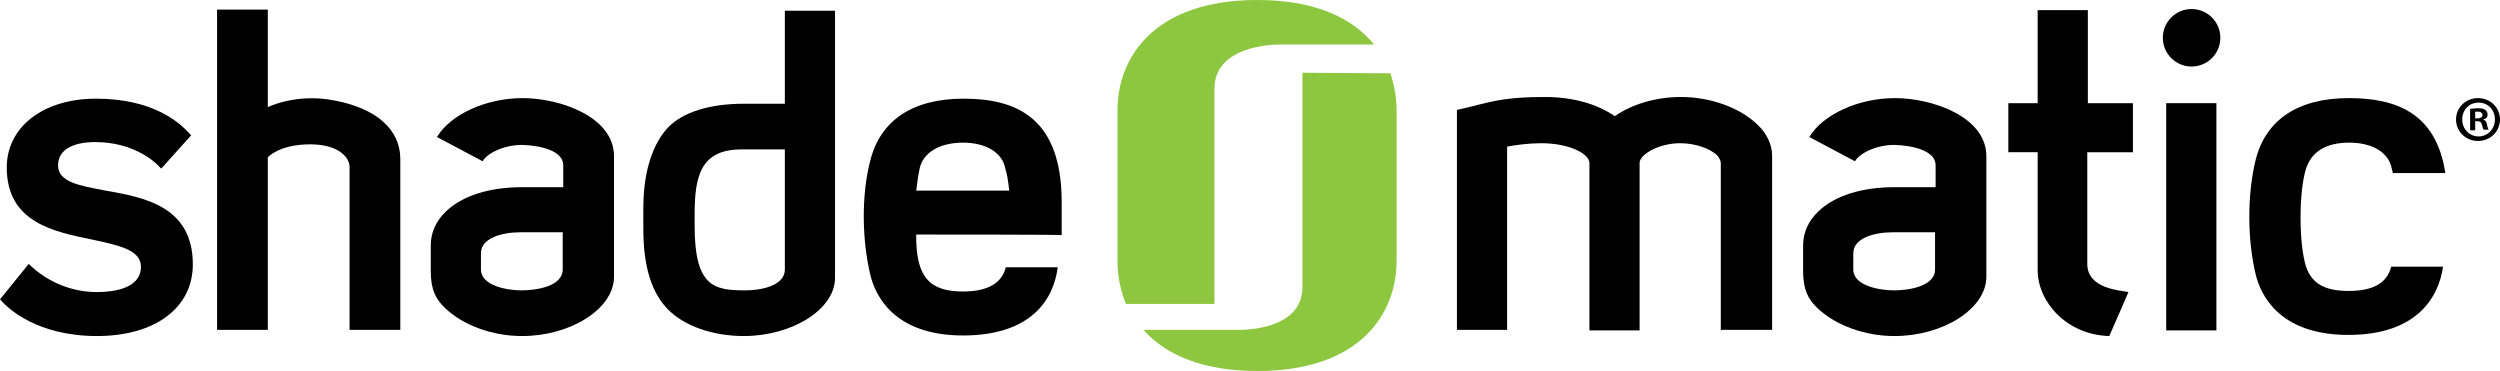 <?xml version="1.0" encoding="utf-8"?>
<!-- Generator: Adobe Illustrator 19.1.1, SVG Export Plug-In . SVG Version: 6.00 Build 0)  -->
<svg version="1.1" id="Layer_1" xmlns="http://www.w3.org/2000/svg" xmlns:xlink="http://www.w3.org/1999/xlink" x="0px" y="0px"
	 viewBox="0 0 443.4 65.8" style="enable-background:new 0 0 443.4 65.8;" xml:space="preserve">
<style type="text/css">
	.st0{fill:#8DC63F;}
</style>
<path d="M416.6,51.6c-4,0-6.5-1.1-7.6-4.3c-1.3-4.1-1.3-13.3,0-17.4c1-3,3.5-4.6,7.7-4.6c4.1,0,7,1.8,7.5,4.6
	c0.1,0.2,0.1,0.5,0.2,0.8h9.3c-1.6-10.7-8.8-13.3-17.1-13.3c-9.1,0-14.7,3.9-16.5,10.8c-1.6,6.4-1.5,14.5,0,20.6
	c0.8,3.2,3.9,10.6,16.4,10.6c12.1,0,16-6.6,16.8-12.1h-9.2C423.6,49.2,422.2,51.6,416.6,51.6z"/>
<path d="M336,59.6c-5.3,0-10.4-1.9-13.6-4.9c-1.7-1.6-2.6-3.3-2.6-6.6v-4.6c0-2.2,0.9-4.3,2.7-6c2.9-2.8,7.7-4.3,13.5-4.3
	c0,0,4.4,0,7.3,0v-3.9c0-2.6-4.1-3.5-7.3-3.6c-3.4,0-6.3,1.6-7,2.9l-8.1-4.3c2.4-4,8.7-6.9,15.2-6.9c6.6,0,16.2,3.3,16.2,10.3v21.5
	C352.2,54.8,344.6,59.6,336,59.6z M343.3,41.2h-7.7c-3.1,0-6.9,1-6.9,3.7v2.9c0,2.9,4.7,3.7,7.2,3.7c2.6,0,7.3-0.7,7.3-3.7V41.2z"/>
<path d="M305.2,58.6V28.9c0-0.3-0.2-0.8-0.6-1.3c-1.3-1.3-4-2.2-6.6-2.2c-3.8,0-7.2,2-7.2,3.5v29.7h-8.9c0,0,0-0.1,0-29.7
	c0-0.1,0-0.6-0.7-1.3c-1.1-1-3.7-2.2-7.9-2.2c-2.1,0-4.4,0.3-6,0.6v32.5l-8.9,0v-37v-2c3.1-0.7,3.7-0.9,3.7-0.9
	c2.9-0.7,5.4-1.4,11.9-1.4c4.9,0,9.2,1.2,12.4,3.4c3-2.1,7.3-3.4,11.7-3.4c5.3,0,10.5,1.9,13.6,4.9c1.7,1.6,2.6,3.6,2.6,5.5v30.9
	H305.2z"/>
<path d="M370.2,27c0,0,0,15.2,0,19.8c0,4.5,6,4.7,7.3,5c0,0-2.8,6.5-3.4,7.8c-7.5-0.2-12.7-6-12.7-11.7l0-20.9l-5.2,0v-8.7h5.2V1.8
	h8.9v16.5h8V27H370.2z"/>
<g>
	<path d="M384.2,58.6V18.3h8.9v40.3H384.2z"/>
	<circle cx="388.7" cy="6.7" r="5.1"/>
</g>
<path d="M17.2,59.6c-10.5,0-15.7-4.8-17-6.3L0,53.1l5.1-6.3l0.3,0.3c3.2,3,7.4,4.7,11.8,4.7c2.9,0,7.8-0.6,7.8-4.5
	c0-3-4-3.8-8.6-4.8c-6.8-1.4-15.2-3-15.2-12.8c0-7.2,6.5-12.2,15.8-12.2c9.8,0,14.6,3.9,16.7,6.3l0.2,0.2l-5.3,5.9l-0.3-0.3
	c-1-1.1-4.8-4.4-11.4-4.4c-4.2,0-6.6,1.5-6.6,4.1c0,3,3.7,3.6,8.4,4.5c6.9,1.2,15.5,2.8,15.5,13.1C34.2,54.6,27.5,59.6,17.2,59.6z"
	/>
<path d="M92.6,59.6c-5.3,0-10.4-1.9-13.6-4.9c-1.7-1.6-2.6-3.3-2.6-6.6v-4.6c0-2.2,0.9-4.3,2.7-6c2.9-2.8,7.7-4.3,13.5-4.3
	c0,0,4.4,0,7.3,0v-3.9c0-2.6-4.1-3.5-7.3-3.6c-3.4,0-6.3,1.6-7,2.9l-8.1-4.3c2.4-4,8.7-6.9,15.2-6.9c6.6,0,16.2,3.3,16.2,10.3v21.5
	C108.8,54.8,101.2,59.6,92.6,59.6z M99.9,41.2h-7.7c-3.1,0-6.9,1-6.9,3.7v2.9c0,2.9,4.7,3.7,7.2,3.7c2.6,0,7.3-0.7,7.3-3.7V41.2z"/>
<path d="M162.5,41.6c-0.1,7.7,2.5,10.1,8.3,10.1c5.6,0,7.1-2.4,7.6-4.3h9.2c-0.7,5.6-4.6,12.1-16.8,12.1c-12.5,0-15.6-7.4-16.4-10.6
	c-1.5-6.1-1.7-14.3,0-20.6c1.8-6.9,7.4-10.8,16.5-10.8c9.4,0,17.3,3.4,17.4,18.1c0,0,0,1.4,0,6.1C188.2,41.6,166.4,41.6,162.5,41.6z
	 M178.3,29.9c-0.5-2.8-3.4-4.6-7.5-4.6c-4.2,0-7.1,1.8-7.7,4.6c-0.2,1-0.4,2.2-0.6,3.9H179C178.8,32,178.6,30.8,178.3,29.9z"/>
<path d="M131.9,59.6c-5.3,0-10.6-1.7-13.6-4.9c-4-4.2-4.2-11-4.2-14.4v-3c0-2.2,0-9.9,4.3-14.6c2.7-2.9,7.7-4.3,13.5-4.3
	c0,0,4.4,0,7.3,0V1.9l8.9,0v47.4C148.1,54.8,140.6,59.6,131.9,59.6z M139.2,26.5h-7.7c-7.2,0-8.3,4.7-8.3,11.5v2.1
	c0,10.8,3.5,11.4,9,11.4c2.5,0,7-0.7,7-3.7V26.5z"/>
<path d="M62,58.5c0,0,0-25.9,0-28.9c0-1.7-2-4-7-4c-5.5,0-7.5,2.3-7.5,2.3l0,30.6h-9l0-56.8h9V19c0,0,5-2.5,11.7-1.2
	C66.8,19.2,71,23,71,28.2v30.3H62z"/>
<g>
	<path class="st0" d="M215.4,53.9V15.7c0-7.4,9.9-7.9,12.2-7.8h16.1C240,3.3,233.4,0,223,0c-18,0-24.8,9.9-24.8,19.6v26.7
		c0,2.6,0.5,5.2,1.5,7.6L215.4,53.9z"/>
	<path class="st0" d="M231,12.9v38c0,7.4-9.7,7.7-12.1,7.6v0h-16.1c3.8,4.3,10.3,7.3,20.2,7.3c18,0,24.7-9.9,24.7-19.6V19.6
		c0-2.2-0.4-4.5-1.1-6.6L231,12.9z"/>
</g>
<g>
	<path d="M443.4,21.2c0,2.1-1.7,3.8-3.9,3.8c-2.2,0-3.9-1.7-3.9-3.8c0-2.1,1.7-3.8,3.9-3.8C441.7,17.4,443.4,19.1,443.4,21.2z
		 M436.7,21.2c0,1.7,1.3,3,2.9,3c1.6,0,2.9-1.3,2.9-3c0-1.7-1.2-3-2.9-3C437.9,18.2,436.7,19.5,436.7,21.2z M439,23.1h-0.9v-3.8
		c0.3,0,0.8-0.1,1.4-0.1c0.7,0,1,0.1,1.3,0.3c0.2,0.2,0.4,0.4,0.4,0.8c0,0.5-0.3,0.8-0.8,0.9v0c0.4,0.1,0.6,0.4,0.7,0.9
		c0.1,0.6,0.2,0.8,0.3,0.9h-0.9c-0.1-0.1-0.2-0.5-0.3-0.9c-0.1-0.4-0.3-0.6-0.8-0.6H439V23.1z M439,21h0.4c0.5,0,0.9-0.2,0.9-0.6
		c0-0.3-0.3-0.6-0.8-0.6c-0.2,0-0.4,0-0.5,0V21z"/>
</g>
</svg>
